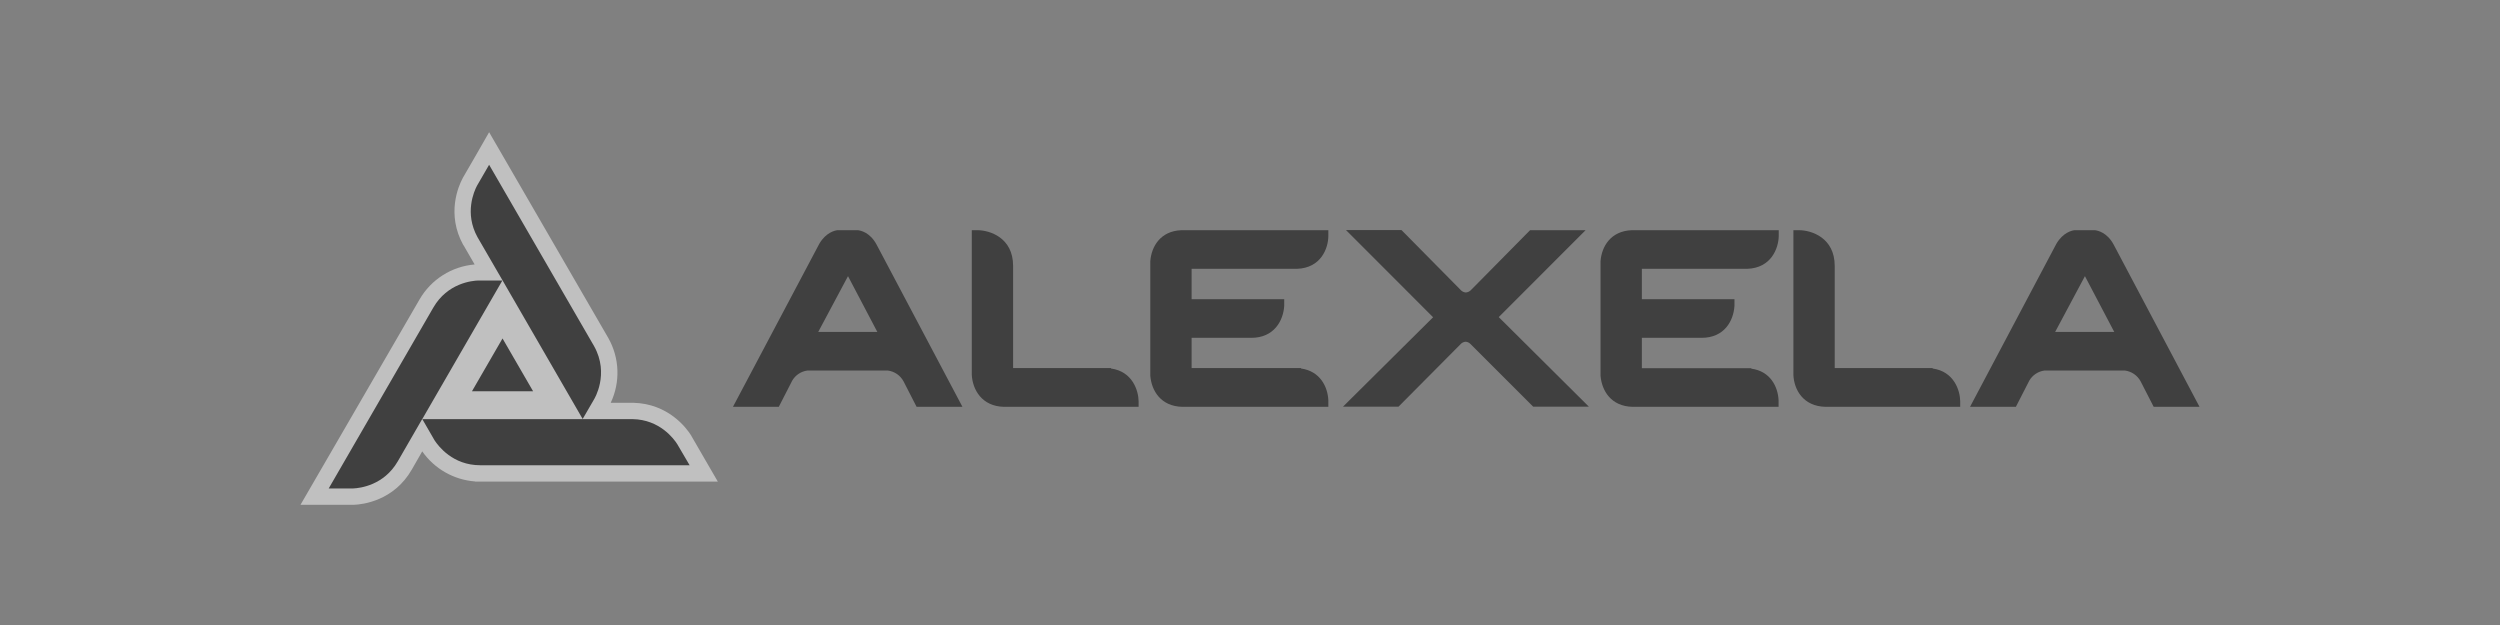 <svg width="208" height="52" viewBox="0 0 208 52" fill="none" xmlns="http://www.w3.org/2000/svg">
<rect x="0" y="0" width="208" height="52" fill="#808080" stroke="none"/>
<g opacity="0.5">
<path d="M58.543 38.034L57.531 36.285L57.518 36.259L57.505 36.233C57.116 35.611 55.599 33.576 52.68 33.511H50.812C51.212 32.664 51.403 31.734 51.369 30.799C51.335 29.863 51.077 28.949 50.618 28.133L41.875 13.035L40.695 11L39.528 13.035L38.516 14.784L38.503 14.81L38.49 14.836C38.14 15.484 37.128 17.817 38.542 20.383L38.555 20.396L38.568 20.409L39.489 22.003C38.548 22.083 37.64 22.388 36.843 22.894C36.046 23.399 35.383 24.089 34.91 24.906L26.18 39.965L25 42H29.436C30.188 41.974 32.77 41.663 34.261 39.071L35.13 37.555C35.63 38.27 36.283 38.865 37.041 39.297C37.799 39.73 38.644 39.989 39.515 40.056L39.541 40.069H59.723L58.543 38.034Z" fill="white"/>
<path d="M49.425 33.226C49.425 33.226 50.734 31.127 49.425 28.794L40.695 13.709L39.683 15.458C39.437 15.925 38.633 17.739 39.722 19.722L41.81 23.325L48.478 34.859L49.425 33.226Z" fill="black"/>
<path d="M56.351 36.959C56.066 36.505 54.885 34.911 52.641 34.872H35.13L41.797 23.338H39.8C39.294 23.351 37.232 23.545 36.051 25.593L27.348 40.639H29.384C29.955 40.613 31.939 40.38 33.094 38.384L35.13 34.859L36.155 36.635C36.479 37.127 37.673 38.708 39.956 38.708H57.376L56.351 36.959Z" fill="black"/>
<path d="M41.81 28.159L44.353 32.552H39.268L41.81 28.159Z" fill="black"/>
<path d="M95.705 21.731V31.269C95.809 32.487 96.561 33.809 98.377 33.848H110.518V33.304C110.466 32.176 109.83 30.881 108.248 30.66V30.621H99.142V28.107H104.11C106.004 28.107 106.769 26.681 106.847 25.45V24.893H99.142V22.366H107.898C109.921 22.301 110.505 20.642 110.518 19.657V19.152H98.299C96.535 19.217 95.796 20.526 95.705 21.731Z" fill="black"/>
<path d="M133.165 21.731V31.269C133.269 32.487 134.021 33.809 135.837 33.848H147.978V33.304C147.926 32.176 147.291 30.881 145.708 30.673V30.634H136.603V28.107H141.571C143.477 28.107 144.23 26.681 144.307 25.45V24.893H136.603V22.366H145.358C147.382 22.301 147.965 20.642 147.991 19.657V19.152H135.772C133.995 19.217 133.256 20.526 133.165 21.731Z" fill="black"/>
<path d="M92.436 30.66V30.621H84.29V22.12C84.29 19.774 82.345 19.152 81.32 19.152H80.853V31.192C80.918 32.397 81.67 33.809 83.538 33.848H94.732V33.382C94.719 32.501 94.226 30.906 92.436 30.66Z" fill="black"/>
<path d="M160.794 30.66V30.621H152.648V22.12C152.648 19.774 150.702 19.152 149.677 19.152H149.211V31.192C149.262 32.397 150.002 33.809 151.896 33.848H163.089V33.382C163.077 32.501 162.584 30.906 160.794 30.66Z" fill="black"/>
<path d="M71.371 19.152H69.672C69.465 19.178 68.725 19.333 68.168 20.279L60.982 33.848H64.795L65.911 31.671C66.042 31.444 66.224 31.25 66.442 31.104C66.66 30.958 66.909 30.864 67.169 30.829H73.875C74.146 30.865 74.405 30.965 74.631 31.12C74.856 31.276 75.041 31.482 75.172 31.723L76.261 33.848H80.075L72.941 20.37C72.396 19.333 71.605 19.178 71.371 19.152ZM72.993 27.615H68.077L70.554 22.975L72.993 27.615Z" fill="black"/>
<path d="M175.866 20.37C175.321 19.333 174.517 19.178 174.296 19.152H172.597C172.39 19.178 171.65 19.333 171.093 20.279L163.907 33.848H167.72L168.836 31.671C168.967 31.444 169.149 31.25 169.367 31.104C169.585 30.958 169.834 30.864 170.094 30.829H176.8C177.071 30.865 177.33 30.965 177.556 31.12C177.781 31.276 177.967 31.482 178.097 31.723L179.187 33.848H183L175.866 20.37ZM175.905 27.615H170.989L173.466 22.975L175.905 27.615Z" fill="black"/>
<path d="M131.92 19.152H127.302L122.555 23.96L122.412 24.102C122.298 24.237 122.135 24.32 121.958 24.336C121.813 24.325 121.676 24.266 121.569 24.167L116.601 19.139H111.984L119.234 26.396L111.737 33.835H116.355L121.569 28.586C121.674 28.495 121.806 28.44 121.945 28.431C122.093 28.441 122.232 28.506 122.335 28.612L127.562 33.835H132.193L124.695 26.383L131.92 19.152Z" fill="black"/>
</g>
</svg>
